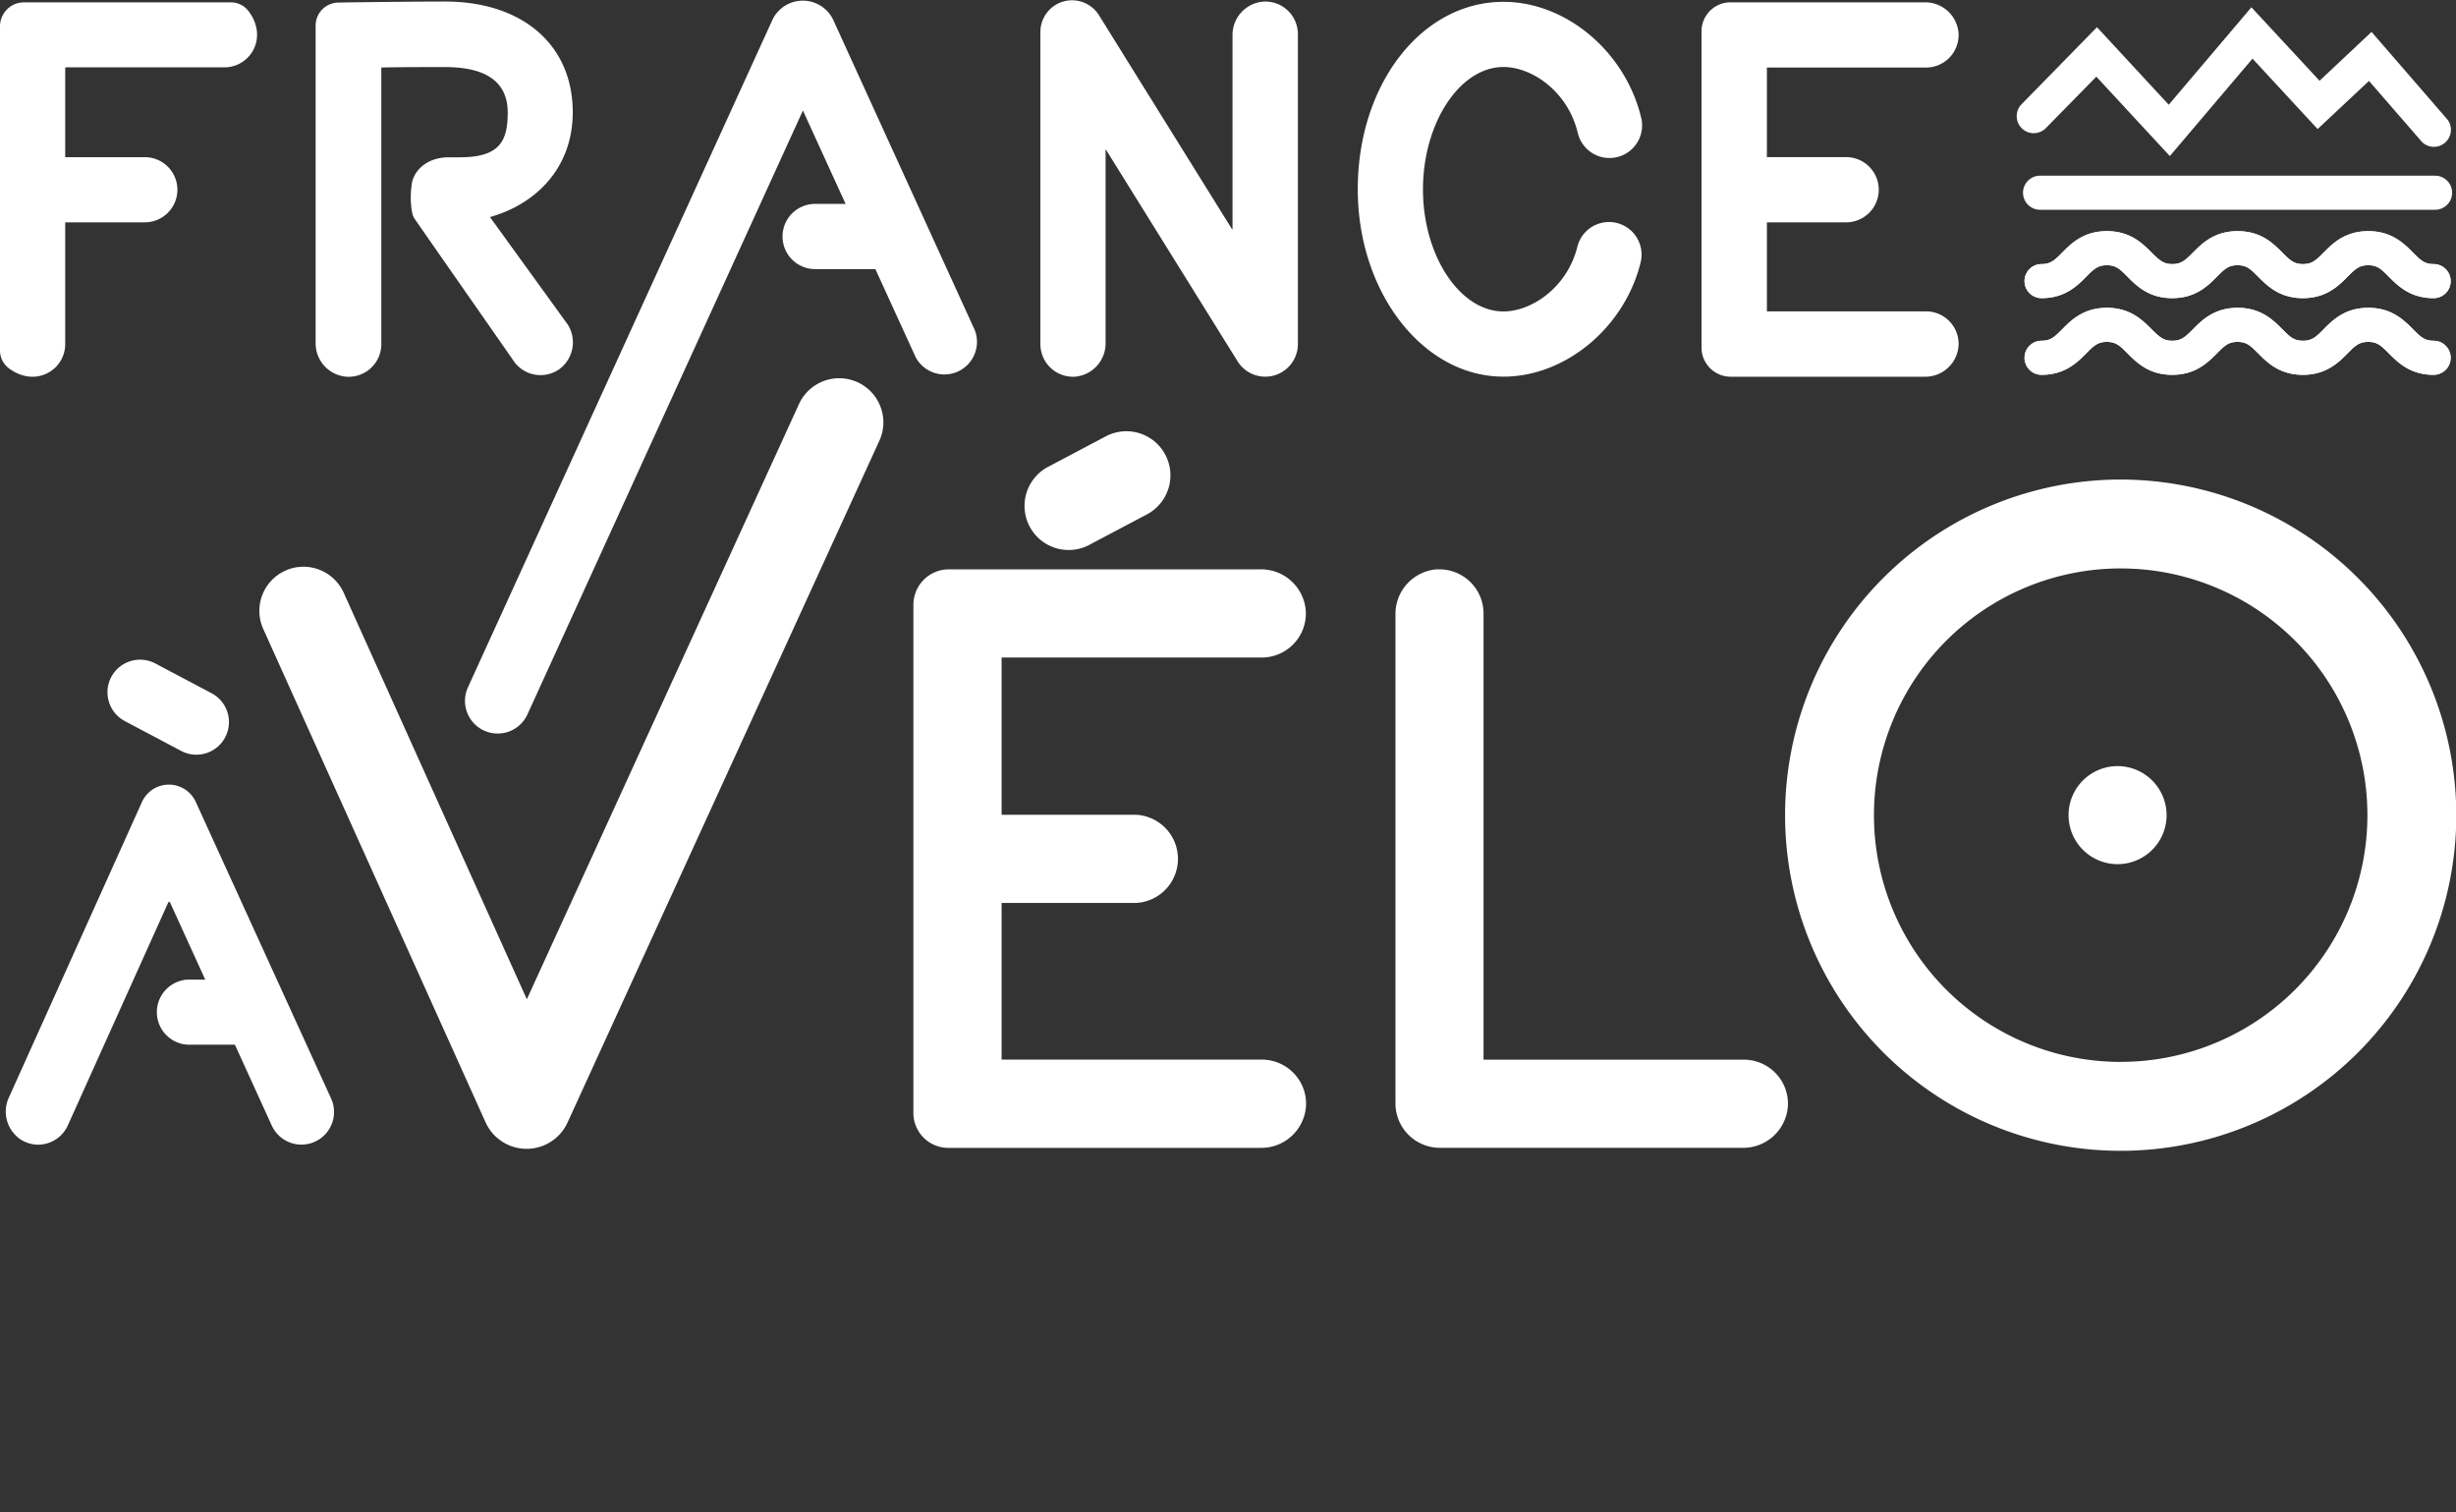<svg id="Calque_1" data-name="Calque 1" xmlns="http://www.w3.org/2000/svg" viewBox="0 0 576.66 354.99"><rect x="0" y="0" width="576.66" height="354.99" fill="#333333" stroke="none"/><defs><style>.cls-1{fill:#fff}</style></defs><path class="cls-1" d="M2 86.41a5.23 5.23 0 0 1-2-4.16V6.18A5.63 5.63 0 0 1 5.63.55h48.52a5.23 5.23 0 0 1 4.16 2c4.81 6.31.41 13.26-5.61 13.26H15.46a.15.15 0 0 0-.15.15V80.8c0 6.02-6.95 10.41-13.31 5.61zm288.58-1.58l-30.91-49.7h-.08V80.5a7.85 7.85 0 0 1-7.18 7.94 7.66 7.66 0 0 1-8.13-7.64V7.45A7.44 7.44 0 0 1 258 3.52l31.31 50.35h.08V8.31a7.85 7.85 0 0 1 7.22-7.93A7.65 7.65 0 0 1 304.74 8v72.78a7.66 7.66 0 0 1-14.16 4.05zM81.29 88.44a7.85 7.85 0 0 1-7.18-7.94V6a5.41 5.41 0 0 1 5.3-5.4S94.89.36 104.48.36c18.22 0 30 10.19 30 26 0 13-8.57 21.54-19.4 24.59v.06l18.24 25.21a7.82 7.82 0 0 1-2 10.46 7.66 7.66 0 0 1-10.94-2.27s-22.58-32.36-23-33-.8-1.55-.92-4.33a22.36 22.36 0 0 1 .23-3.94c.36-2.49 2.84-6 8.3-6.21h3c9.39 0 11.22-3.86 11.22-10.52 0-7.07-4.94-10.66-14.68-10.66-4.81 0-10.54 0-15 .1v65a7.66 7.66 0 0 1-8.24 7.59zm24.08-36.26z"/><path class="cls-1" d="M34 52.2H8a7.65 7.65 0 1 1 0-15.3h26a7.65 7.65 0 1 1 0 15.3zm417.92 36.25h-45.55a6.86 6.86 0 0 1-6.86-6.86V7.35a6.8 6.8 0 0 1 6.8-6.8h45.61a7.85 7.85 0 0 1 7.94 7.18 7.65 7.65 0 0 1-7.64 8.13h-37.36V73.1h37.36a7.65 7.65 0 0 1 7.64 8.13 7.85 7.85 0 0 1-7.94 7.22z"/><path class="cls-1" d="M433.48 52.2h-25.94a7.65 7.65 0 1 1 0-15.31h25.93a7.65 7.65 0 1 1 0 15.31zM208.21 63.18h-16.82a7.65 7.65 0 0 1 0-15.31h16.82a7.65 7.65 0 1 1 0 15.31zM353 88.43c-18.86 0-34.2-19.75-34.2-44 0-24.69 15-44 34.2-44 14.73 0 28.64 11.71 32.35 27.24a7.65 7.65 0 1 1-14.89 3.55c-2.31-9.69-10.69-15.49-17.46-15.49-10.24 0-18.89 13.15-18.89 28.73s8.67 28.66 18.89 28.66c6.67 0 15-5.68 17.36-15.19a7.65 7.65 0 1 1 14.85 3.7c-3.78 15.28-17.63 26.8-32.21 26.8zm-56.75 160.35h-61.08V212h31.37a10.36 10.36 0 0 0 0-20.71h-31.37v-36.91h61.08a10.4 10.4 0 0 0 7.54-3.26 10.27 10.27 0 0 0 2.8-7.73 10.52 10.52 0 0 0-10.59-9.72h-73.21a8.34 8.34 0 0 0-8.33 8.33v119.32a8.19 8.19 0 0 0 8.18 8.18H296a10.52 10.52 0 0 0 10.64-9.72 10.27 10.27 0 0 0-2.8-7.73 10.4 10.4 0 0 0-7.59-3.27zM417 252.06a10.39 10.39 0 0 0-7.56-3.27h-61.11V144A10.37 10.37 0 0 0 338 133.67h-.68a10.51 10.51 0 0 0-9.67 10.6v114.79a10.44 10.44 0 0 0 10.43 10.43h71.1a10.51 10.51 0 0 0 10.6-9.67 10.27 10.27 0 0 0-2.78-7.76zM206.75 95.54a10.36 10.36 0 0 0-9.7-6.74 10.39 10.39 0 0 0-9.42 6L123.7 234.61l-43-95.44a10.38 10.38 0 0 0-9.45-6.11 10.36 10.36 0 0 0-9.44 14.61L114 263.48a10.57 10.57 0 0 0 19.26.06l73.22-160.08a10.29 10.29 0 0 0 .27-7.92zM58 245.27H44A7.65 7.65 0 0 1 44 230h14a7.65 7.65 0 0 1 0 15.31z"/><path class="cls-1" d="M8.94 268.75a7.65 7.65 0 0 1-3.73-1 7.87 7.87 0 0 1-3.11-10.11l31.23-69.34a6.94 6.94 0 0 1 12.65 0l31.76 69.6a7.65 7.65 0 0 1-13.93 6.36l-23.88-52.37a.24.24 0 0 0-.43 0l-23.58 52.34a7.66 7.66 0 0 1-6.98 4.52zm37.17-91.56a7.62 7.62 0 0 1-3.59-.9l-13.23-7a7.65 7.65 0 0 1 7.2-13.51l13.23 7a7.66 7.66 0 0 1-3.6 14.41zm227.49-70.45a10.34 10.34 0 0 0-9.15-5.49 10.39 10.39 0 0 0-4.86 1.22l-13.23 7a10.36 10.36 0 1 0 9.73 18.28l13.24-7a10.37 10.37 0 0 0 4.27-14.01zm223.6 73.13a11.51 11.51 0 1 0 11.51 11.51 11.53 11.53 0 0 0-11.51-11.51z"/><path class="cls-1" d="M497.93 112.59a78.8 78.8 0 1 0 78.8 78.8 78.88 78.88 0 0 0-78.8-78.8zm0 136.73a57.93 57.93 0 1 1 57.93-57.93 57.93 57.93 0 0 1-57.93 57.92zm-381.07-77.1a7.66 7.66 0 0 1-7-10.82L181.31 4.78a7.9 7.9 0 0 1 14.38 0l33.2 72.76A7.65 7.65 0 0 1 215 83.88L188.55 26h-.05l-64.66 141.73a7.66 7.66 0 0 1-6.98 4.49zM509.47 36.64L492.21 18l-11.77 12a4 4 0 1 1-5.72-5.59l17.64-18.03 16.85 18.21 19.41-22.88 16 17.25 12.21-11.47 17.88 20.64a4 4 0 0 1-6 5.24L556.23 19l-12.06 11.3-15.29-16.53zM571.39 70c-5.5 0-8.39-2.92-10.51-5.05-1.84-1.86-2.75-2.68-4.83-2.68s-3 .82-4.83 2.68c-2.11 2.13-5 5.05-10.51 5.05s-8.39-2.92-10.51-5.05c-1.84-1.86-2.75-2.68-4.83-2.68s-3 .82-4.83 2.68c-2.11 2.13-5 5.05-10.51 5.05s-8.39-2.92-10.51-5.05c-1.84-1.86-2.75-2.68-4.83-2.68s-3 .82-4.83 2.68c-2.11 2.13-5 5.05-10.51 5.05a4 4 0 0 1 0-8c2.08 0 3-.82 4.83-2.68 2.11-2.13 5-5.05 10.51-5.05s8.4 2.92 10.51 5.05c1.87 1.84 2.8 2.68 4.85 2.68s3-.82 4.83-2.68c2.11-2.13 5-5.05 10.51-5.05s8.39 2.92 10.51 5.05c1.84 1.86 2.75 2.68 4.83 2.68s3-.82 4.83-2.68c2.11-2.13 5-5.05 10.51-5.05s8.39 2.92 10.51 5.05c1.84 1.86 2.75 2.68 4.83 2.68a4 4 0 0 1 0 8z"/><path class="cls-1" d="M571.39 70c-5.5 0-8.39-2.92-10.51-5.05-1.84-1.86-2.75-2.68-4.83-2.68s-3 .82-4.83 2.68c-2.11 2.13-5 5.05-10.51 5.05s-8.39-2.92-10.51-5.05c-1.84-1.86-2.75-2.68-4.83-2.68s-3 .82-4.83 2.68c-2.11 2.13-5 5.05-10.51 5.05s-8.39-2.92-10.51-5.05c-1.84-1.86-2.75-2.68-4.83-2.68s-3 .82-4.83 2.68c-2.11 2.13-5 5.05-10.51 5.05a4 4 0 0 1 0-8c2.08 0 3-.82 4.83-2.68 2.11-2.13 5-5.05 10.51-5.05s8.4 2.92 10.51 5.05c1.87 1.84 2.8 2.68 4.85 2.68s3-.82 4.83-2.68c2.11-2.13 5-5.05 10.51-5.05s8.39 2.92 10.51 5.05c1.84 1.86 2.75 2.68 4.83 2.68s3-.82 4.83-2.68c2.11-2.13 5-5.05 10.51-5.05s8.39 2.92 10.51 5.05c1.84 1.86 2.75 2.68 4.83 2.68a4 4 0 0 1 0 8zm0 18c-5.5 0-8.39-2.92-10.51-5.05-1.84-1.86-2.75-2.68-4.83-2.68s-3 .82-4.83 2.68c-2.11 2.13-5 5.05-10.51 5.05s-8.39-2.92-10.51-5.05c-1.84-1.86-2.75-2.68-4.83-2.68s-3 .82-4.83 2.68c-2.11 2.13-5 5.05-10.51 5.05s-8.39-2.92-10.51-5.05c-1.84-1.86-2.75-2.68-4.83-2.68s-3 .82-4.83 2.68c-2.11 2.13-5 5.05-10.51 5.05a4 4 0 0 1 0-8c2.08 0 3-.82 4.83-2.68 2.11-2.13 5-5.05 10.51-5.05s8.4 2.92 10.51 5.05c1.87 1.85 2.8 2.68 4.85 2.68s3-.82 4.83-2.68c2.11-2.13 5-5.05 10.51-5.05s8.39 2.92 10.51 5.05c1.84 1.86 2.75 2.68 4.83 2.68s3-.82 4.83-2.68c2.11-2.13 5-5.05 10.51-5.05s8.39 2.92 10.51 5.05c1.84 1.86 2.75 2.68 4.83 2.68a4 4 0 0 1 0 8z"/><path class="cls-1" d="M571.39 88c-5.5 0-8.39-2.92-10.51-5.05-1.84-1.86-2.75-2.68-4.83-2.68s-3 .82-4.83 2.68c-2.11 2.13-5 5.05-10.51 5.05s-8.39-2.92-10.51-5.05c-1.84-1.86-2.75-2.68-4.83-2.68s-3 .82-4.83 2.68c-2.11 2.13-5 5.05-10.51 5.05s-8.39-2.92-10.51-5.05c-1.84-1.86-2.75-2.68-4.83-2.68s-3 .82-4.83 2.68c-2.11 2.13-5 5.05-10.51 5.05a4 4 0 0 1 0-8c2.08 0 3-.82 4.83-2.68 2.11-2.13 5-5.05 10.51-5.05s8.4 2.92 10.51 5.05c1.87 1.85 2.8 2.68 4.85 2.68s3-.82 4.83-2.68c2.11-2.13 5-5.05 10.51-5.05s8.39 2.92 10.51 5.05c1.84 1.86 2.75 2.68 4.83 2.68s3-.82 4.83-2.68c2.11-2.13 5-5.05 10.51-5.05s8.39 2.92 10.51 5.05c1.84 1.86 2.75 2.68 4.83 2.68a4 4 0 0 1 0 8zm.36-38.75H479a4 4 0 0 1 0-8h92.75a4 4 0 0 1 0 8z"/></svg>
